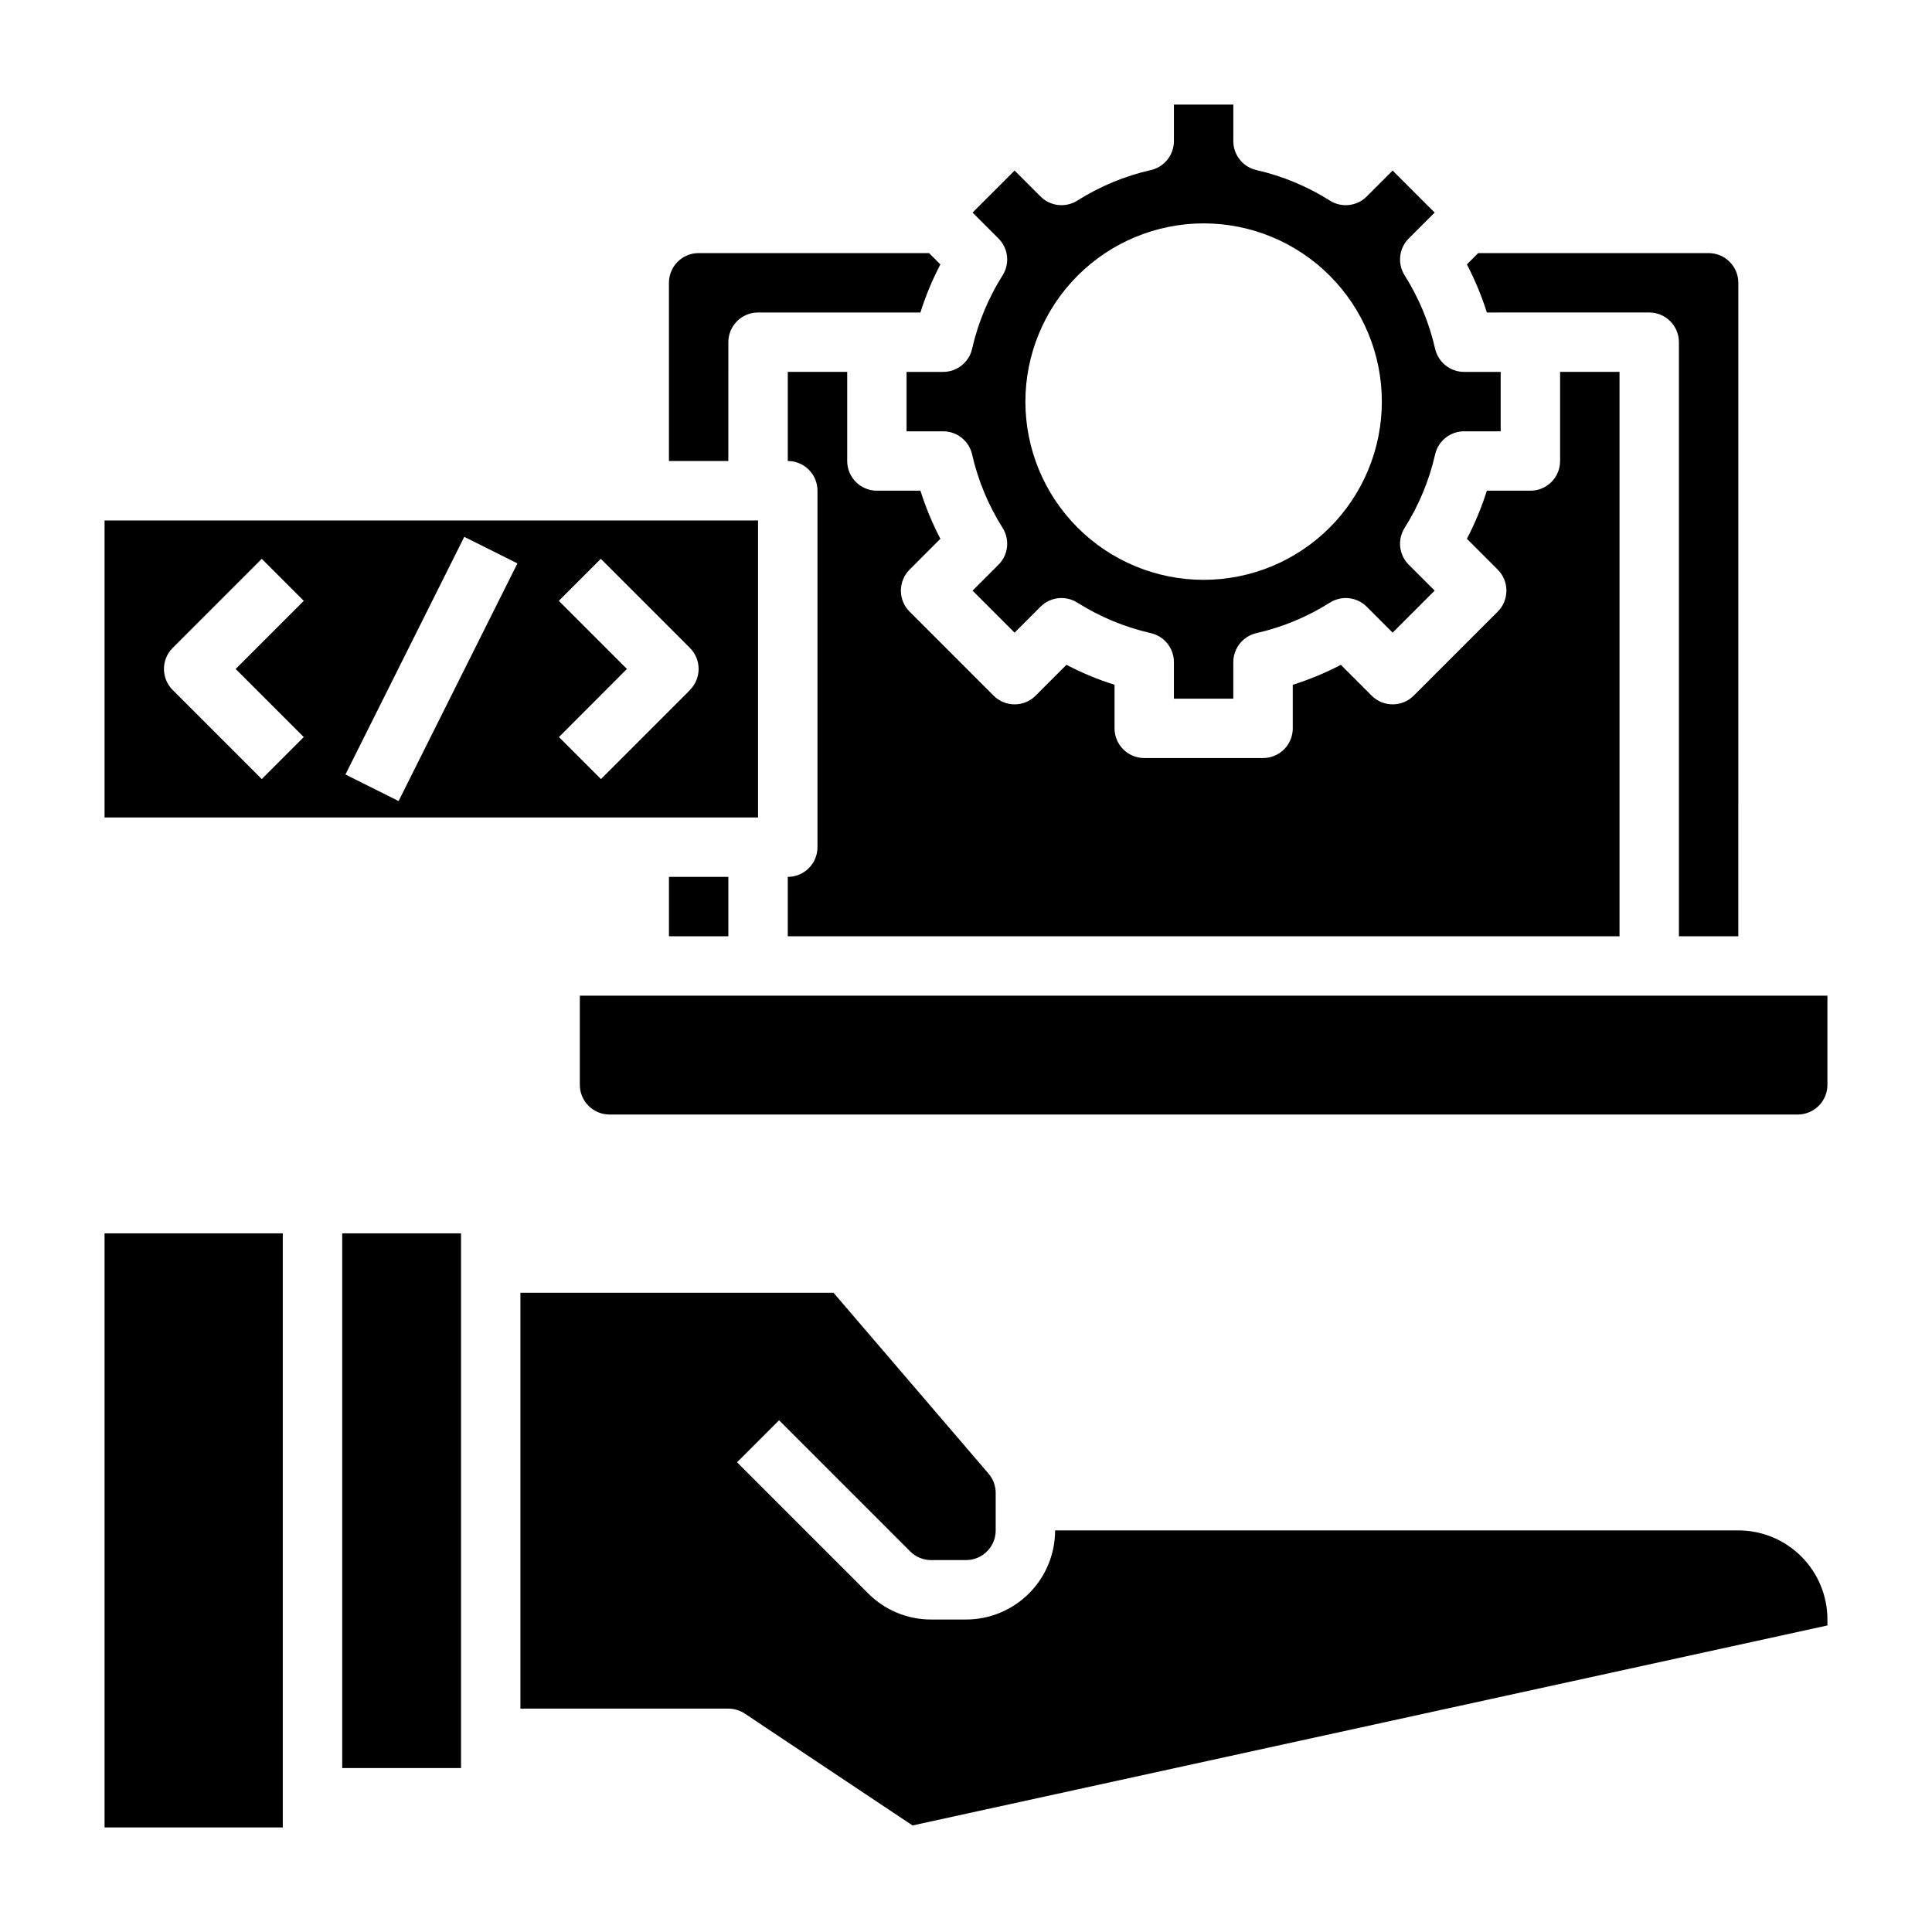 <?xml version="1.0" encoding="UTF-8"?>
<!-- Uploaded to: SVG Repo, www.svgrepo.com, Generator: SVG Repo Mixer Tools -->
<svg fill="#000000" width="800px" height="800px" version="1.1" viewBox="144 144 512 512" xmlns="http://www.w3.org/2000/svg">
 <g>
  <path d="m234.69 470.85h31.488v141.7h-31.488z"/>
  <path d="m171.71 628.29h47.23v-157.44h-47.23z"/>
  <path d="m604.67 549.57h-181.06c0 6.266-2.488 12.27-6.914 16.699-4.43 4.43-10.438 6.918-16.699 6.918h-9.219c-6.269 0.02-12.285-2.473-16.707-6.922l-34.746-34.746 11.133-11.133 34.746 34.746v0.004c1.477 1.477 3.484 2.309 5.574 2.305h9.219c2.086 0 4.09-0.828 5.566-2.305 1.477-1.477 2.305-3.477 2.305-5.566v-9.918c0-1.879-0.672-3.699-1.898-5.125l-41.082-47.934h-82.973v110.21h55.105c1.555 0 3.074 0.461 4.367 1.32l44.438 29.641 242.46-53.004v-1.574c0-6.266-2.488-12.27-6.918-16.699-4.43-4.43-10.438-6.918-16.699-6.918z"/>
  <path d="m384.25 258.3h9.684c3.676-0.004 6.867 2.539 7.684 6.125 1.57 6.902 4.305 13.484 8.082 19.469 1.965 3.113 1.512 7.168-1.094 9.77l-6.863 6.863 11.133 11.133 6.863-6.863v-0.004c2.598-2.598 6.652-3.051 9.762-1.094 5.984 3.781 12.566 6.512 19.465 8.086 3.586 0.812 6.133 4 6.133 7.676v9.688h15.742l0.004-9.688c0-3.676 2.547-6.863 6.133-7.676 6.898-1.574 13.48-4.305 19.465-8.086 3.113-1.957 7.164-1.504 9.762 1.094l6.863 6.863 11.133-11.133-6.863-6.863v0.004c-2.606-2.602-3.059-6.656-1.094-9.77 3.777-5.984 6.512-12.566 8.082-19.469 0.816-3.586 4.008-6.129 7.684-6.125h9.684v-15.742h-9.684c-3.676 0.004-6.867-2.539-7.684-6.125-1.57-6.902-4.305-13.484-8.082-19.469-1.965-3.109-1.512-7.168 1.094-9.77l6.863-6.863-11.133-11.129-6.863 6.863c-2.602 2.602-6.656 3.059-9.77 1.094-5.981-3.781-12.566-6.516-19.465-8.086-3.586-0.816-6.129-4.004-6.125-7.684v-9.68h-15.746v9.68c0.004 3.68-2.539 6.867-6.125 7.684-6.898 1.57-13.484 4.305-19.465 8.086-3.113 1.965-7.168 1.508-9.77-1.094l-6.863-6.863-11.133 11.129 6.863 6.863c2.606 2.602 3.059 6.66 1.094 9.77-3.777 5.984-6.512 12.566-8.082 19.469-0.816 3.586-4.008 6.129-7.684 6.125h-9.684zm78.723-55.102c12.523 0 24.539 4.977 33.395 13.832 8.859 8.859 13.836 20.871 13.836 33.398 0 12.527-4.977 24.539-13.836 33.398-8.855 8.859-20.871 13.836-33.395 13.836-12.527 0-24.543-4.977-33.398-13.836-8.859-8.859-13.836-20.871-13.836-33.398 0.012-12.523 4.992-24.527 13.848-33.383 8.855-8.855 20.863-13.836 33.387-13.848z"/>
  <path d="m337.02 234.69c0-4.348 3.523-7.875 7.871-7.875h43.027c1.387-4.394 3.156-8.66 5.289-12.742l-2.996-3h-61.066c-4.348 0-7.871 3.523-7.871 7.871v47.23h15.742z"/>
  <path d="m352.77 376.38v15.742h220.42v-149.57h-15.746v23.617c0 2.086-0.828 4.09-2.305 5.566-1.477 1.473-3.477 2.305-5.566 2.305h-11.539c-1.387 4.394-3.156 8.66-5.289 12.742l8.168 8.172c3.074 3.074 3.074 8.059 0 11.133l-22.27 22.27c-3.074 3.074-8.055 3.074-11.129 0l-8.172-8.172c-4.086 2.137-8.348 3.906-12.746 5.289v11.543c0 2.086-0.828 4.09-2.305 5.566-1.477 1.477-3.481 2.305-5.566 2.305h-31.488c-4.348 0-7.871-3.523-7.871-7.871v-11.543c-4.398-1.387-8.66-3.156-12.746-5.297l-8.172 8.18c-3.074 3.074-8.055 3.074-11.129 0l-22.27-22.27c-3.074-3.074-3.074-8.059 0-11.133l8.164-8.172h-0.004c-2.129-4.082-3.898-8.348-5.281-12.742h-11.539c-4.348 0-7.871-3.523-7.871-7.871v-23.617h-15.746v23.617c2.09 0 4.09 0.828 5.566 2.305 1.477 1.477 2.305 3.477 2.305 5.566v94.465c0 2.086-0.828 4.09-2.305 5.566-1.477 1.477-3.477 2.305-5.566 2.305z"/>
  <path d="m549.57 226.81h31.488c2.09 0 4.09 0.832 5.566 2.309 1.477 1.477 2.305 3.477 2.305 5.566v157.44h15.742l0.004-173.18c0-2.086-0.832-4.09-2.305-5.566-1.477-1.477-3.481-2.305-5.566-2.305h-61.066l-3 3h0.004c2.133 4.082 3.902 8.348 5.289 12.742z"/>
  <path d="m321.28 376.38h15.742v15.742h-15.742z"/>
  <path d="m344.89 281.92h-173.18v78.719h173.18zm-120.39 57.41-11.133 11.133-23.617-23.617h0.004c-3.074-3.074-3.074-8.059 0-11.133l23.617-23.617 11.133 11.133-18.055 18.051zm25.137 16.957-14.09-7.039 31.488-62.977 14.09 7.039zm77.242-29.441-23.617 23.617-11.133-11.133 18.012-18.051-18.051-18.051 11.133-11.133 23.617 23.617h-0.004c3.074 3.074 3.074 8.059 0 11.133z"/>
  <path d="m297.66 407.87v23.617c0 2.086 0.828 4.09 2.305 5.566 1.477 1.473 3.477 2.305 5.566 2.305h314.88c2.09 0 4.09-0.832 5.566-2.305 1.477-1.477 2.309-3.481 2.309-5.566v-23.617z"/>
 </g>
</svg>